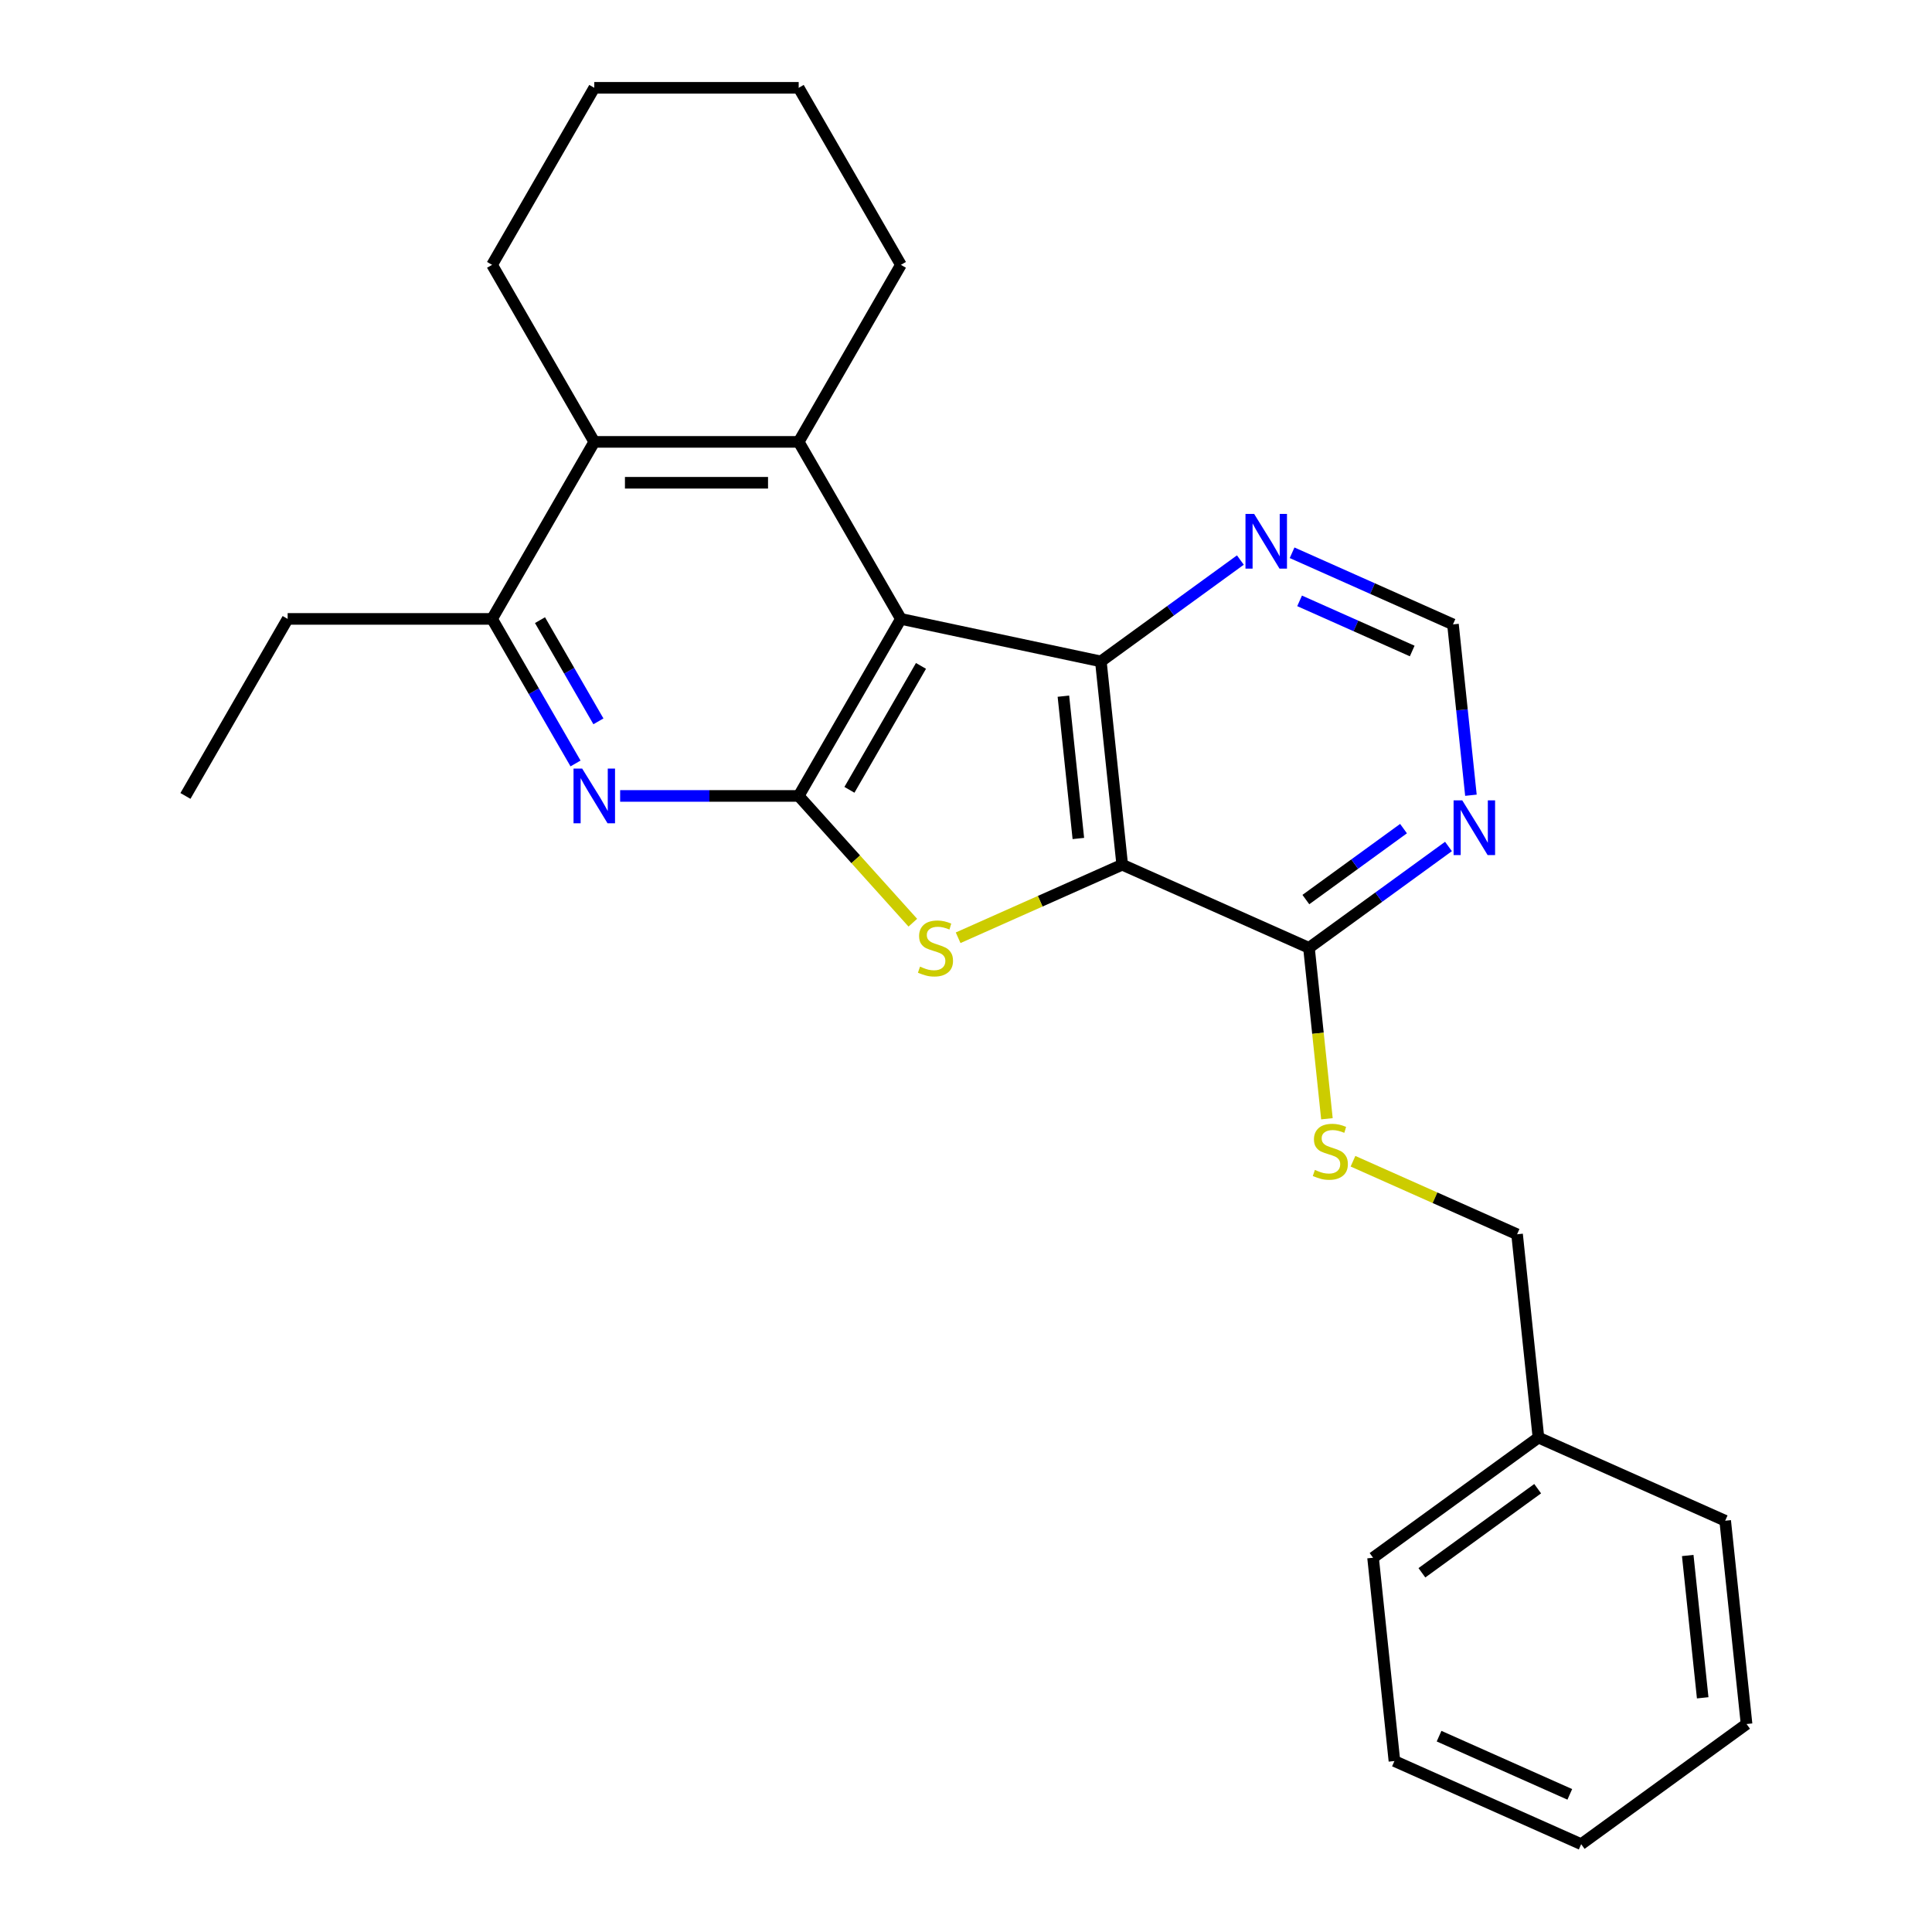 <?xml version='1.0' encoding='iso-8859-1'?>
<svg version='1.1' baseProfile='full'
              xmlns='http://www.w3.org/2000/svg'
                      xmlns:rdkit='http://www.rdkit.org/xml'
                      xmlns:xlink='http://www.w3.org/1999/xlink'
                  xml:space='preserve'
width='1000px' height='1000px' viewBox='0 0 1000 1000'>
<!-- END OF HEADER -->
<rect style='opacity:1.0;fill:#FFFFFF;stroke:none' width='1000' height='1000' x='0' y='0'> </rect>
<path class='bond-1' d='M 466.306,320.346 L 413.403,411.977' style='fill:none;fill-rule:evenodd;stroke:#000000;stroke-width:6px;stroke-linecap:butt;stroke-linejoin:miter;stroke-opacity:1' />
<path class='bond-1' d='M 476.697,344.671 L 439.665,408.813' style='fill:none;fill-rule:evenodd;stroke:#000000;stroke-width:6px;stroke-linecap:butt;stroke-linejoin:miter;stroke-opacity:1' />
<path class='bond-3' d='M 466.306,320.346 L 569.8,342.344' style='fill:none;fill-rule:evenodd;stroke:#000000;stroke-width:6px;stroke-linecap:butt;stroke-linejoin:miter;stroke-opacity:1' />
<path class='bond-4' d='M 466.306,320.346 L 413.403,228.716' style='fill:none;fill-rule:evenodd;stroke:#000000;stroke-width:6px;stroke-linecap:butt;stroke-linejoin:miter;stroke-opacity:1' />
<path class='bond-0' d='M 580.86,447.571 L 569.8,342.344' style='fill:none;fill-rule:evenodd;stroke:#000000;stroke-width:6px;stroke-linecap:butt;stroke-linejoin:miter;stroke-opacity:1' />
<path class='bond-0' d='M 558.155,433.999 L 550.414,360.34' style='fill:none;fill-rule:evenodd;stroke:#000000;stroke-width:6px;stroke-linecap:butt;stroke-linejoin:miter;stroke-opacity:1' />
<path class='bond-6' d='M 580.86,447.571 L 677.518,490.606' style='fill:none;fill-rule:evenodd;stroke:#000000;stroke-width:6px;stroke-linecap:butt;stroke-linejoin:miter;stroke-opacity:1' />
<path class='bond-26' d='M 580.86,447.571 L 538.393,466.478' style='fill:none;fill-rule:evenodd;stroke:#000000;stroke-width:6px;stroke-linecap:butt;stroke-linejoin:miter;stroke-opacity:1' />
<path class='bond-26' d='M 538.393,466.478 L 495.926,485.385' style='fill:none;fill-rule:evenodd;stroke:#CCCC00;stroke-width:6px;stroke-linecap:butt;stroke-linejoin:miter;stroke-opacity:1' />
<path class='bond-2' d='M 413.403,411.977 L 442.94,444.78' style='fill:none;fill-rule:evenodd;stroke:#000000;stroke-width:6px;stroke-linecap:butt;stroke-linejoin:miter;stroke-opacity:1' />
<path class='bond-2' d='M 442.94,444.78 L 472.476,477.584' style='fill:none;fill-rule:evenodd;stroke:#CCCC00;stroke-width:6px;stroke-linecap:butt;stroke-linejoin:miter;stroke-opacity:1' />
<path class='bond-5' d='M 413.403,411.977 L 367.193,411.977' style='fill:none;fill-rule:evenodd;stroke:#000000;stroke-width:6px;stroke-linecap:butt;stroke-linejoin:miter;stroke-opacity:1' />
<path class='bond-5' d='M 367.193,411.977 L 320.983,411.977' style='fill:none;fill-rule:evenodd;stroke:#0000FF;stroke-width:6px;stroke-linecap:butt;stroke-linejoin:miter;stroke-opacity:1' />
<path class='bond-10' d='M 569.8,342.344 L 605.907,316.111' style='fill:none;fill-rule:evenodd;stroke:#000000;stroke-width:6px;stroke-linecap:butt;stroke-linejoin:miter;stroke-opacity:1' />
<path class='bond-10' d='M 605.907,316.111 L 642.013,289.878' style='fill:none;fill-rule:evenodd;stroke:#0000FF;stroke-width:6px;stroke-linecap:butt;stroke-linejoin:miter;stroke-opacity:1' />
<path class='bond-7' d='M 413.403,228.716 L 307.598,228.716' style='fill:none;fill-rule:evenodd;stroke:#000000;stroke-width:6px;stroke-linecap:butt;stroke-linejoin:miter;stroke-opacity:1' />
<path class='bond-7' d='M 397.532,249.877 L 323.468,249.877' style='fill:none;fill-rule:evenodd;stroke:#000000;stroke-width:6px;stroke-linecap:butt;stroke-linejoin:miter;stroke-opacity:1' />
<path class='bond-14' d='M 413.403,228.716 L 466.306,137.085' style='fill:none;fill-rule:evenodd;stroke:#000000;stroke-width:6px;stroke-linecap:butt;stroke-linejoin:miter;stroke-opacity:1' />
<path class='bond-27' d='M 297.895,395.171 L 276.295,357.759' style='fill:none;fill-rule:evenodd;stroke:#0000FF;stroke-width:6px;stroke-linecap:butt;stroke-linejoin:miter;stroke-opacity:1' />
<path class='bond-27' d='M 276.295,357.759 L 254.695,320.346' style='fill:none;fill-rule:evenodd;stroke:#000000;stroke-width:6px;stroke-linecap:butt;stroke-linejoin:miter;stroke-opacity:1' />
<path class='bond-27' d='M 309.741,373.367 L 294.621,347.178' style='fill:none;fill-rule:evenodd;stroke:#0000FF;stroke-width:6px;stroke-linecap:butt;stroke-linejoin:miter;stroke-opacity:1' />
<path class='bond-27' d='M 294.621,347.178 L 279.501,320.989' style='fill:none;fill-rule:evenodd;stroke:#000000;stroke-width:6px;stroke-linecap:butt;stroke-linejoin:miter;stroke-opacity:1' />
<path class='bond-11' d='M 677.518,490.606 L 682.167,534.836' style='fill:none;fill-rule:evenodd;stroke:#000000;stroke-width:6px;stroke-linecap:butt;stroke-linejoin:miter;stroke-opacity:1' />
<path class='bond-11' d='M 682.167,534.836 L 686.816,579.067' style='fill:none;fill-rule:evenodd;stroke:#CCCC00;stroke-width:6px;stroke-linecap:butt;stroke-linejoin:miter;stroke-opacity:1' />
<path class='bond-29' d='M 677.518,490.606 L 713.625,464.373' style='fill:none;fill-rule:evenodd;stroke:#000000;stroke-width:6px;stroke-linecap:butt;stroke-linejoin:miter;stroke-opacity:1' />
<path class='bond-29' d='M 713.625,464.373 L 749.732,438.139' style='fill:none;fill-rule:evenodd;stroke:#0000FF;stroke-width:6px;stroke-linecap:butt;stroke-linejoin:miter;stroke-opacity:1' />
<path class='bond-29' d='M 675.912,465.616 L 701.187,447.253' style='fill:none;fill-rule:evenodd;stroke:#000000;stroke-width:6px;stroke-linecap:butt;stroke-linejoin:miter;stroke-opacity:1' />
<path class='bond-29' d='M 701.187,447.253 L 726.461,428.89' style='fill:none;fill-rule:evenodd;stroke:#0000FF;stroke-width:6px;stroke-linecap:butt;stroke-linejoin:miter;stroke-opacity:1' />
<path class='bond-8' d='M 307.598,228.716 L 254.695,320.346' style='fill:none;fill-rule:evenodd;stroke:#000000;stroke-width:6px;stroke-linecap:butt;stroke-linejoin:miter;stroke-opacity:1' />
<path class='bond-16' d='M 307.598,228.716 L 254.695,137.085' style='fill:none;fill-rule:evenodd;stroke:#000000;stroke-width:6px;stroke-linecap:butt;stroke-linejoin:miter;stroke-opacity:1' />
<path class='bond-17' d='M 254.695,320.346 L 148.889,320.346' style='fill:none;fill-rule:evenodd;stroke:#000000;stroke-width:6px;stroke-linecap:butt;stroke-linejoin:miter;stroke-opacity:1' />
<path class='bond-9' d='M 761.35,411.609 L 756.704,367.399' style='fill:none;fill-rule:evenodd;stroke:#0000FF;stroke-width:6px;stroke-linecap:butt;stroke-linejoin:miter;stroke-opacity:1' />
<path class='bond-9' d='M 756.704,367.399 L 752.057,323.188' style='fill:none;fill-rule:evenodd;stroke:#000000;stroke-width:6px;stroke-linecap:butt;stroke-linejoin:miter;stroke-opacity:1' />
<path class='bond-12' d='M 668.784,286.113 L 710.42,304.651' style='fill:none;fill-rule:evenodd;stroke:#0000FF;stroke-width:6px;stroke-linecap:butt;stroke-linejoin:miter;stroke-opacity:1' />
<path class='bond-12' d='M 710.42,304.651 L 752.057,323.188' style='fill:none;fill-rule:evenodd;stroke:#000000;stroke-width:6px;stroke-linecap:butt;stroke-linejoin:miter;stroke-opacity:1' />
<path class='bond-12' d='M 672.668,311.006 L 701.813,323.982' style='fill:none;fill-rule:evenodd;stroke:#0000FF;stroke-width:6px;stroke-linecap:butt;stroke-linejoin:miter;stroke-opacity:1' />
<path class='bond-12' d='M 701.813,323.982 L 730.959,336.959' style='fill:none;fill-rule:evenodd;stroke:#000000;stroke-width:6px;stroke-linecap:butt;stroke-linejoin:miter;stroke-opacity:1' />
<path class='bond-13' d='M 700.303,601.052 L 742.77,619.96' style='fill:none;fill-rule:evenodd;stroke:#CCCC00;stroke-width:6px;stroke-linecap:butt;stroke-linejoin:miter;stroke-opacity:1' />
<path class='bond-13' d='M 742.77,619.96 L 785.236,638.867' style='fill:none;fill-rule:evenodd;stroke:#000000;stroke-width:6px;stroke-linecap:butt;stroke-linejoin:miter;stroke-opacity:1' />
<path class='bond-15' d='M 785.236,638.867 L 796.296,744.093' style='fill:none;fill-rule:evenodd;stroke:#000000;stroke-width:6px;stroke-linecap:butt;stroke-linejoin:miter;stroke-opacity:1' />
<path class='bond-20' d='M 466.306,137.085 L 413.403,45.455' style='fill:none;fill-rule:evenodd;stroke:#000000;stroke-width:6px;stroke-linecap:butt;stroke-linejoin:miter;stroke-opacity:1' />
<path class='bond-18' d='M 796.296,744.093 L 710.697,806.284' style='fill:none;fill-rule:evenodd;stroke:#000000;stroke-width:6px;stroke-linecap:butt;stroke-linejoin:miter;stroke-opacity:1' />
<path class='bond-18' d='M 795.894,770.541 L 735.975,814.075' style='fill:none;fill-rule:evenodd;stroke:#000000;stroke-width:6px;stroke-linecap:butt;stroke-linejoin:miter;stroke-opacity:1' />
<path class='bond-19' d='M 796.296,744.093 L 892.954,787.128' style='fill:none;fill-rule:evenodd;stroke:#000000;stroke-width:6px;stroke-linecap:butt;stroke-linejoin:miter;stroke-opacity:1' />
<path class='bond-28' d='M 254.695,137.085 L 307.598,45.455' style='fill:none;fill-rule:evenodd;stroke:#000000;stroke-width:6px;stroke-linecap:butt;stroke-linejoin:miter;stroke-opacity:1' />
<path class='bond-21' d='M 148.889,320.346 L 95.986,411.977' style='fill:none;fill-rule:evenodd;stroke:#000000;stroke-width:6px;stroke-linecap:butt;stroke-linejoin:miter;stroke-opacity:1' />
<path class='bond-24' d='M 710.697,806.284 L 721.757,911.51' style='fill:none;fill-rule:evenodd;stroke:#000000;stroke-width:6px;stroke-linecap:butt;stroke-linejoin:miter;stroke-opacity:1' />
<path class='bond-23' d='M 892.954,787.128 L 904.014,892.354' style='fill:none;fill-rule:evenodd;stroke:#000000;stroke-width:6px;stroke-linecap:butt;stroke-linejoin:miter;stroke-opacity:1' />
<path class='bond-23' d='M 873.568,805.124 L 881.31,878.782' style='fill:none;fill-rule:evenodd;stroke:#000000;stroke-width:6px;stroke-linecap:butt;stroke-linejoin:miter;stroke-opacity:1' />
<path class='bond-22' d='M 413.403,45.455 L 307.598,45.455' style='fill:none;fill-rule:evenodd;stroke:#000000;stroke-width:6px;stroke-linecap:butt;stroke-linejoin:miter;stroke-opacity:1' />
<path class='bond-25' d='M 904.014,892.354 L 818.415,954.545' style='fill:none;fill-rule:evenodd;stroke:#000000;stroke-width:6px;stroke-linecap:butt;stroke-linejoin:miter;stroke-opacity:1' />
<path class='bond-30' d='M 721.757,911.51 L 818.415,954.545' style='fill:none;fill-rule:evenodd;stroke:#000000;stroke-width:6px;stroke-linecap:butt;stroke-linejoin:miter;stroke-opacity:1' />
<path class='bond-30' d='M 744.863,898.634 L 812.524,928.759' style='fill:none;fill-rule:evenodd;stroke:#000000;stroke-width:6px;stroke-linecap:butt;stroke-linejoin:miter;stroke-opacity:1' />
<path  class='atom-3' d='M 476.201 500.326
Q 476.521 500.446, 477.841 501.006
Q 479.161 501.566, 480.601 501.926
Q 482.081 502.246, 483.521 502.246
Q 486.201 502.246, 487.761 500.966
Q 489.321 499.646, 489.321 497.366
Q 489.321 495.806, 488.521 494.846
Q 487.761 493.886, 486.561 493.366
Q 485.361 492.846, 483.361 492.246
Q 480.841 491.486, 479.321 490.766
Q 477.841 490.046, 476.761 488.526
Q 475.721 487.006, 475.721 484.446
Q 475.721 480.886, 478.121 478.686
Q 480.561 476.486, 485.361 476.486
Q 488.641 476.486, 492.361 478.046
L 491.441 481.126
Q 488.041 479.726, 485.481 479.726
Q 482.721 479.726, 481.201 480.886
Q 479.681 482.006, 479.721 483.966
Q 479.721 485.486, 480.481 486.406
Q 481.281 487.326, 482.401 487.846
Q 483.561 488.366, 485.481 488.966
Q 488.041 489.766, 489.561 490.566
Q 491.081 491.366, 492.161 493.006
Q 493.281 494.606, 493.281 497.366
Q 493.281 501.286, 490.641 503.406
Q 488.041 505.486, 483.681 505.486
Q 481.161 505.486, 479.241 504.926
Q 477.361 504.406, 475.121 503.486
L 476.201 500.326
' fill='#CCCC00'/>
<path  class='atom-6' d='M 301.338 397.817
L 310.618 412.817
Q 311.538 414.297, 313.018 416.977
Q 314.498 419.657, 314.578 419.817
L 314.578 397.817
L 318.338 397.817
L 318.338 426.137
L 314.458 426.137
L 304.498 409.737
Q 303.338 407.817, 302.098 405.617
Q 300.898 403.417, 300.538 402.737
L 300.538 426.137
L 296.858 426.137
L 296.858 397.817
L 301.338 397.817
' fill='#0000FF'/>
<path  class='atom-10' d='M 756.857 414.255
L 766.137 429.255
Q 767.057 430.735, 768.537 433.415
Q 770.017 436.095, 770.097 436.255
L 770.097 414.255
L 773.857 414.255
L 773.857 442.575
L 769.977 442.575
L 760.017 426.175
Q 758.857 424.255, 757.617 422.055
Q 756.417 419.855, 756.057 419.175
L 756.057 442.575
L 752.377 442.575
L 752.377 414.255
L 756.857 414.255
' fill='#0000FF'/>
<path  class='atom-11' d='M 649.139 265.993
L 658.419 280.993
Q 659.339 282.473, 660.819 285.153
Q 662.299 287.833, 662.379 287.993
L 662.379 265.993
L 666.139 265.993
L 666.139 294.313
L 662.259 294.313
L 652.299 277.913
Q 651.139 275.993, 649.899 273.793
Q 648.699 271.593, 648.339 270.913
L 648.339 294.313
L 644.659 294.313
L 644.659 265.993
L 649.139 265.993
' fill='#0000FF'/>
<path  class='atom-12' d='M 680.578 605.552
Q 680.898 605.672, 682.218 606.232
Q 683.538 606.792, 684.978 607.152
Q 686.458 607.472, 687.898 607.472
Q 690.578 607.472, 692.138 606.192
Q 693.698 604.872, 693.698 602.592
Q 693.698 601.032, 692.898 600.072
Q 692.138 599.112, 690.938 598.592
Q 689.738 598.072, 687.738 597.472
Q 685.218 596.712, 683.698 595.992
Q 682.218 595.272, 681.138 593.752
Q 680.098 592.232, 680.098 589.672
Q 680.098 586.112, 682.498 583.912
Q 684.938 581.712, 689.738 581.712
Q 693.018 581.712, 696.738 583.272
L 695.818 586.352
Q 692.418 584.952, 689.858 584.952
Q 687.098 584.952, 685.578 586.112
Q 684.058 587.232, 684.098 589.192
Q 684.098 590.712, 684.858 591.632
Q 685.658 592.552, 686.778 593.072
Q 687.938 593.592, 689.858 594.192
Q 692.418 594.992, 693.938 595.792
Q 695.458 596.592, 696.538 598.232
Q 697.658 599.832, 697.658 602.592
Q 697.658 606.512, 695.018 608.632
Q 692.418 610.712, 688.058 610.712
Q 685.538 610.712, 683.618 610.152
Q 681.738 609.632, 679.498 608.712
L 680.578 605.552
' fill='#CCCC00'/>
</svg>
